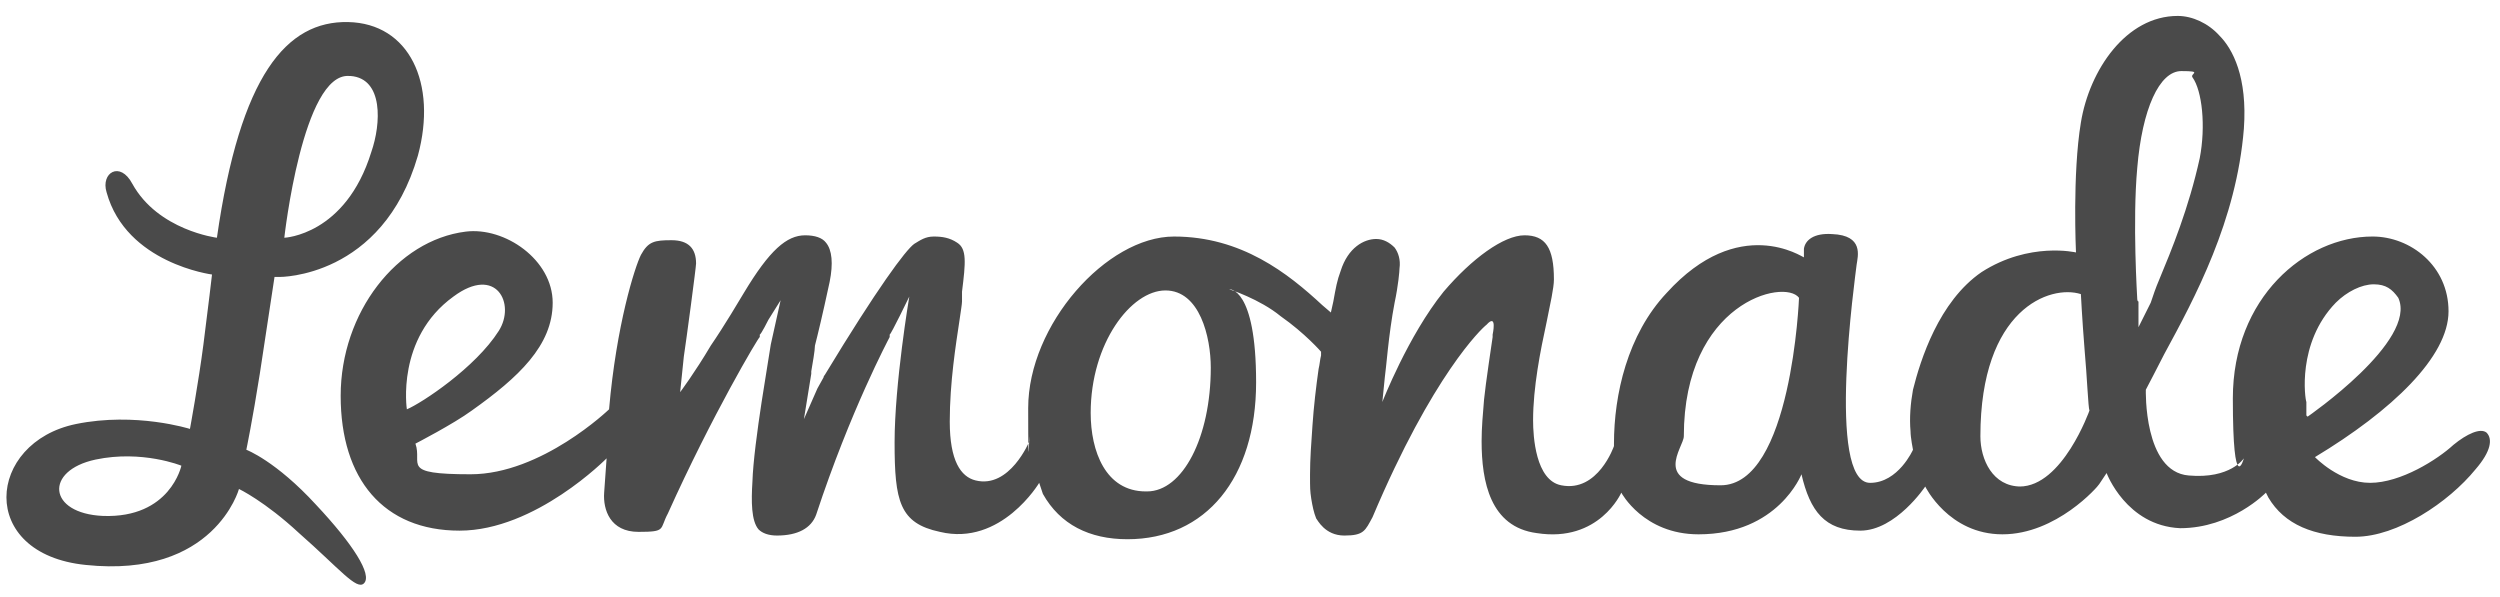 <?xml version="1.0" encoding="UTF-8"?>
<svg id="Layer_1" xmlns="http://www.w3.org/2000/svg" version="1.1" viewBox="0 0 204 48.7">
  <!-- Generator: Adobe Illustrator 29.7.1, SVG Export Plug-In . SVG Version: 2.1.1 Build 8)  -->
  <defs>
    <style>
      .st0 {
        fill: #4a4a4a;
        fill-rule: evenodd;
      }
    </style>
  </defs>
  <path class="st0" d="M188.2,33.9v-1.1c-.1-.2-.8-4.8,2.4-8.1.9-.9,2.1-1.5,3.1-1.5s1.5.4,2,1.1c1.6,3.5-7.4,9.7-7.4,9.7ZM174.5,26.6v-2c-.1,0-.1-.2-.1-.2,0-.1-.4-6.3,0-10.7.4-4.8,1.8-7.9,3.6-7.9s.7.2.9.5c.8,1.1,1.1,4,.6,6.6-.9,4.1-2.3,7.5-3.3,9.9-.3.7-.5,1.3-.7,1.9l-1,2ZM164.9,39.7c-2.3,0-3.3-2.2-3.3-4.1,0-10.4,5.7-12.4,8.2-11.6,0,0,.1,2,.3,4.5.2,2.2.3,4.8.4,5,0,0-2.2,6.2-5.7,6.2ZM146.8,24.3s-.6,15.3-6.4,15.3-3-3.1-3-4c0-10.9,8.2-12.9,9.4-11.3ZM93.5,40.1c-3.3,0-4.5-3.3-4.5-6.4,0-5.7,3.3-10,6.1-10s3.7,3.8,3.7,6.3c0,5.7-2.3,10.1-5.2,10.1ZM40.7,27c-1.9,3-6.3,5.9-7.5,6.4,0,0-.9-5.8,3.8-9.2,3.5-2.6,5.1.6,3.7,2.8ZM185.1,40.6c1.3,2.2,3.7,3.2,7.1,3.2s7.6-2.8,9.8-5.5c1.3-1.5,1.4-2.5.9-3-.5-.4-1.6.1-2.7,1-1.3,1.2-4.3,3.1-6.8,3.1s-4.5-2.1-4.5-2.1c6.3-3.8,10.9-8.2,10.9-11.9s-3.1-6.1-6.2-6.1c-5.5,0-11.4,5-11.4,13.2s.9,4.9.9,4.9c0,0-1.1,1.7-4.5,1.4-3.7-.3-3.5-7-3.5-7,0,0,1.1-2.1,1.5-2.9,2.5-4.6,5.9-10.9,6.5-18.4.3-4.2-.9-6.5-2-7.6-.9-1-2.2-1.6-3.4-1.6-4.2,0-7.2,4.4-7.9,8.7-.7,4.2-.4,10.6-.4,10.6,0,0-3.8-.9-7.7,1.6-3.5,2.4-5,7.2-5.6,9.6-.2,1.1-.3,2.3-.2,3.4,0,.5.2,1.5.2,1.5,0,0-1.2,2.7-3.5,2.7-3.6,0-1.2-16.9-1.1-17.8.1-.7.6-2.4-2-2.5-1.5-.1-2.2.5-2.3,1.2v.7c-.1,0-5.3-3.6-11.2,2.9-3.2,3.4-4.3,8.3-4.3,12.3v.2s-1.3,3.8-4.3,3.2c-2.1-.4-2.3-4-2.3-5.3,0-2.7.6-5.7,1.1-8,.3-1.5.6-2.8.6-3.5,0-2.6-.7-3.6-2.4-3.6s-4.3,1.9-6.6,4.6c-2.9,3.6-5,9-5,9,0,0,.1-1,.2-2,.1-.6.3-3.5.8-6.1.3-1.4.4-2.6.4-2.8.1-.7-.1-1.3-.4-1.7-.4-.4-.9-.7-1.5-.7-1,0-2.3.7-2.9,2.6-.3.8-.4,1.4-.6,2.5l-.2.9-.7-.6c-2.8-2.6-6.6-5.6-12.1-5.6s-11.9,7.2-11.9,14,.1,1.6.1,2.4v.3s-1.6,3.9-4.4,3.2c-1.2-.3-2.1-1.6-2.1-4.8s.5-6.3.8-8.3c.1-.7.2-1.3.2-1.5v-.8c.3-2.4.4-3.5-.4-4-.6-.4-1.2-.5-1.9-.5s-1.1.3-1.6.6c-.7.5-3,3.6-7.3,10.7-.1.1-.1.2-.1.2l-.5.9-1.1,2.5.6-3.7v-.2c.1-.6.3-1.7.3-2.1l.2-.8c.3-1.2.9-3.9,1-4.4.3-1.5.2-2.6-.3-3.2-.3-.4-.9-.6-1.7-.6-1.5,0-2.9,1.2-5,4.7-.3.5-1.6,2.7-2.7,4.3-1.3,2.2-2.5,3.8-2.5,3.8l.3-2.9c.2-1.3,1-7.3,1-7.6,0-1.2-.6-1.9-2-1.9s-1.9.1-2.5,1.2c-.5,1-2,5.7-2.6,12.6,0,0-5.5,5.3-11.3,5.3s-3.9-.8-4.5-2.5c0,0,3.1-1.6,4.6-2.7,3.8-2.7,6.6-5.3,6.6-8.8s-3.9-6.2-7.1-5.8c-5.6.7-10.2,6.6-10.2,13.4s3.5,11,9.7,11,12-5.9,12-5.9l-.2,2.8c-.1,1.4.5,3.2,2.8,3.2s1.7-.2,2.4-1.5c3.6-8,7.4-14.4,7.5-14.4v-.2c.1,0,.7-1.2.7-1.2l1-1.6-.8,3.6c-.1.8-1.4,8-1.5,11.2-.1,1.6-.1,3.2.5,3.9.3.3.8.5,1.5.5,1.7,0,2.8-.6,3.2-1.7,2.8-8.5,5.9-14.3,6-14.5v-.2c.1,0,1.6-3.1,1.6-3.1,0,0-1.2,7.1-1.2,11.9s.4,6.6,3.7,7.3c5,1.2,8.1-4,8.1-4l.3.9c1.4,2.5,3.8,3.7,6.9,3.7,6.4,0,10.5-5,10.5-12.8s-2.2-7.6-2.2-7.6c0,0,2.5.8,4.2,2.2,2,1.4,3.3,2.9,3.3,2.9v.3c-.1.4-.1.7-.2,1.1-.2,1.4-.4,3.1-.5,4.6-.1,1.4-.2,2.8-.2,4s0,1.3.1,2c.1.6.2,1.1.4,1.6.1.1.7,1.4,2.3,1.4s1.7-.4,2.3-1.5c4.9-11.6,8.9-15.4,9.3-15.7.9-1,.5.8.5.8v.2s-.6,4-.7,5.1c-.1,1.2-.2,2.3-.2,3.4,0,3.3.7,7,4.5,7.5,5.1.8,6.9-3.3,6.9-3.3,0,0,1.8,3.4,6.3,3.4,6.5,0,8.4-4.9,8.4-4.9.7,3,1.9,4.6,4.8,4.6s5.3-3.6,5.3-3.6c0,0,1.9,3.9,6.3,3.9s7.8-3.9,7.9-4.1l.6-.9s1.6,4.3,6,4.5c4.2,0,7-2.9,7-2.9ZM8.4,42.1c-4.5-.2-4.8-3.7-.6-4.6,3.8-.8,7,.5,7,.5,0,0-.9,4.3-6.4,4.1ZM28.6,6.2c2.7.2,2.5,3.9,1.7,6.2-2.1,6.8-7.1,7-7.1,7,0,0,1.5-13.5,5.3-13.2ZM22.8,22.6s8.4.1,11.3-9.9c1.6-5.9-.7-10.8-5.7-10.9-5-.1-8.8,4.3-10.7,17.6,0,0-4.8-.6-6.9-4.4-1-1.9-2.6-.9-2.1.7,1.6,5.8,8.6,6.7,8.6,6.7,0,0-.3,2.6-.7,5.7-.4,3.1-1.1,6.9-1.1,6.9,0,0-4.4-1.4-9.3-.4-7.3,1.5-8.1,10.6.8,11.5,10.5,1.1,12.5-6.2,12.5-6.2,0,0,2.1,1,4.9,3.6,3.3,2.9,4.7,4.7,5.3,4.1.7-.7-.9-3.2-3.9-6.4-3.3-3.6-5.7-4.5-5.7-4.5,0,0,.5-2.4,1.1-6.2.6-4,1.2-7.9,1.2-7.9Z"/>
</svg>